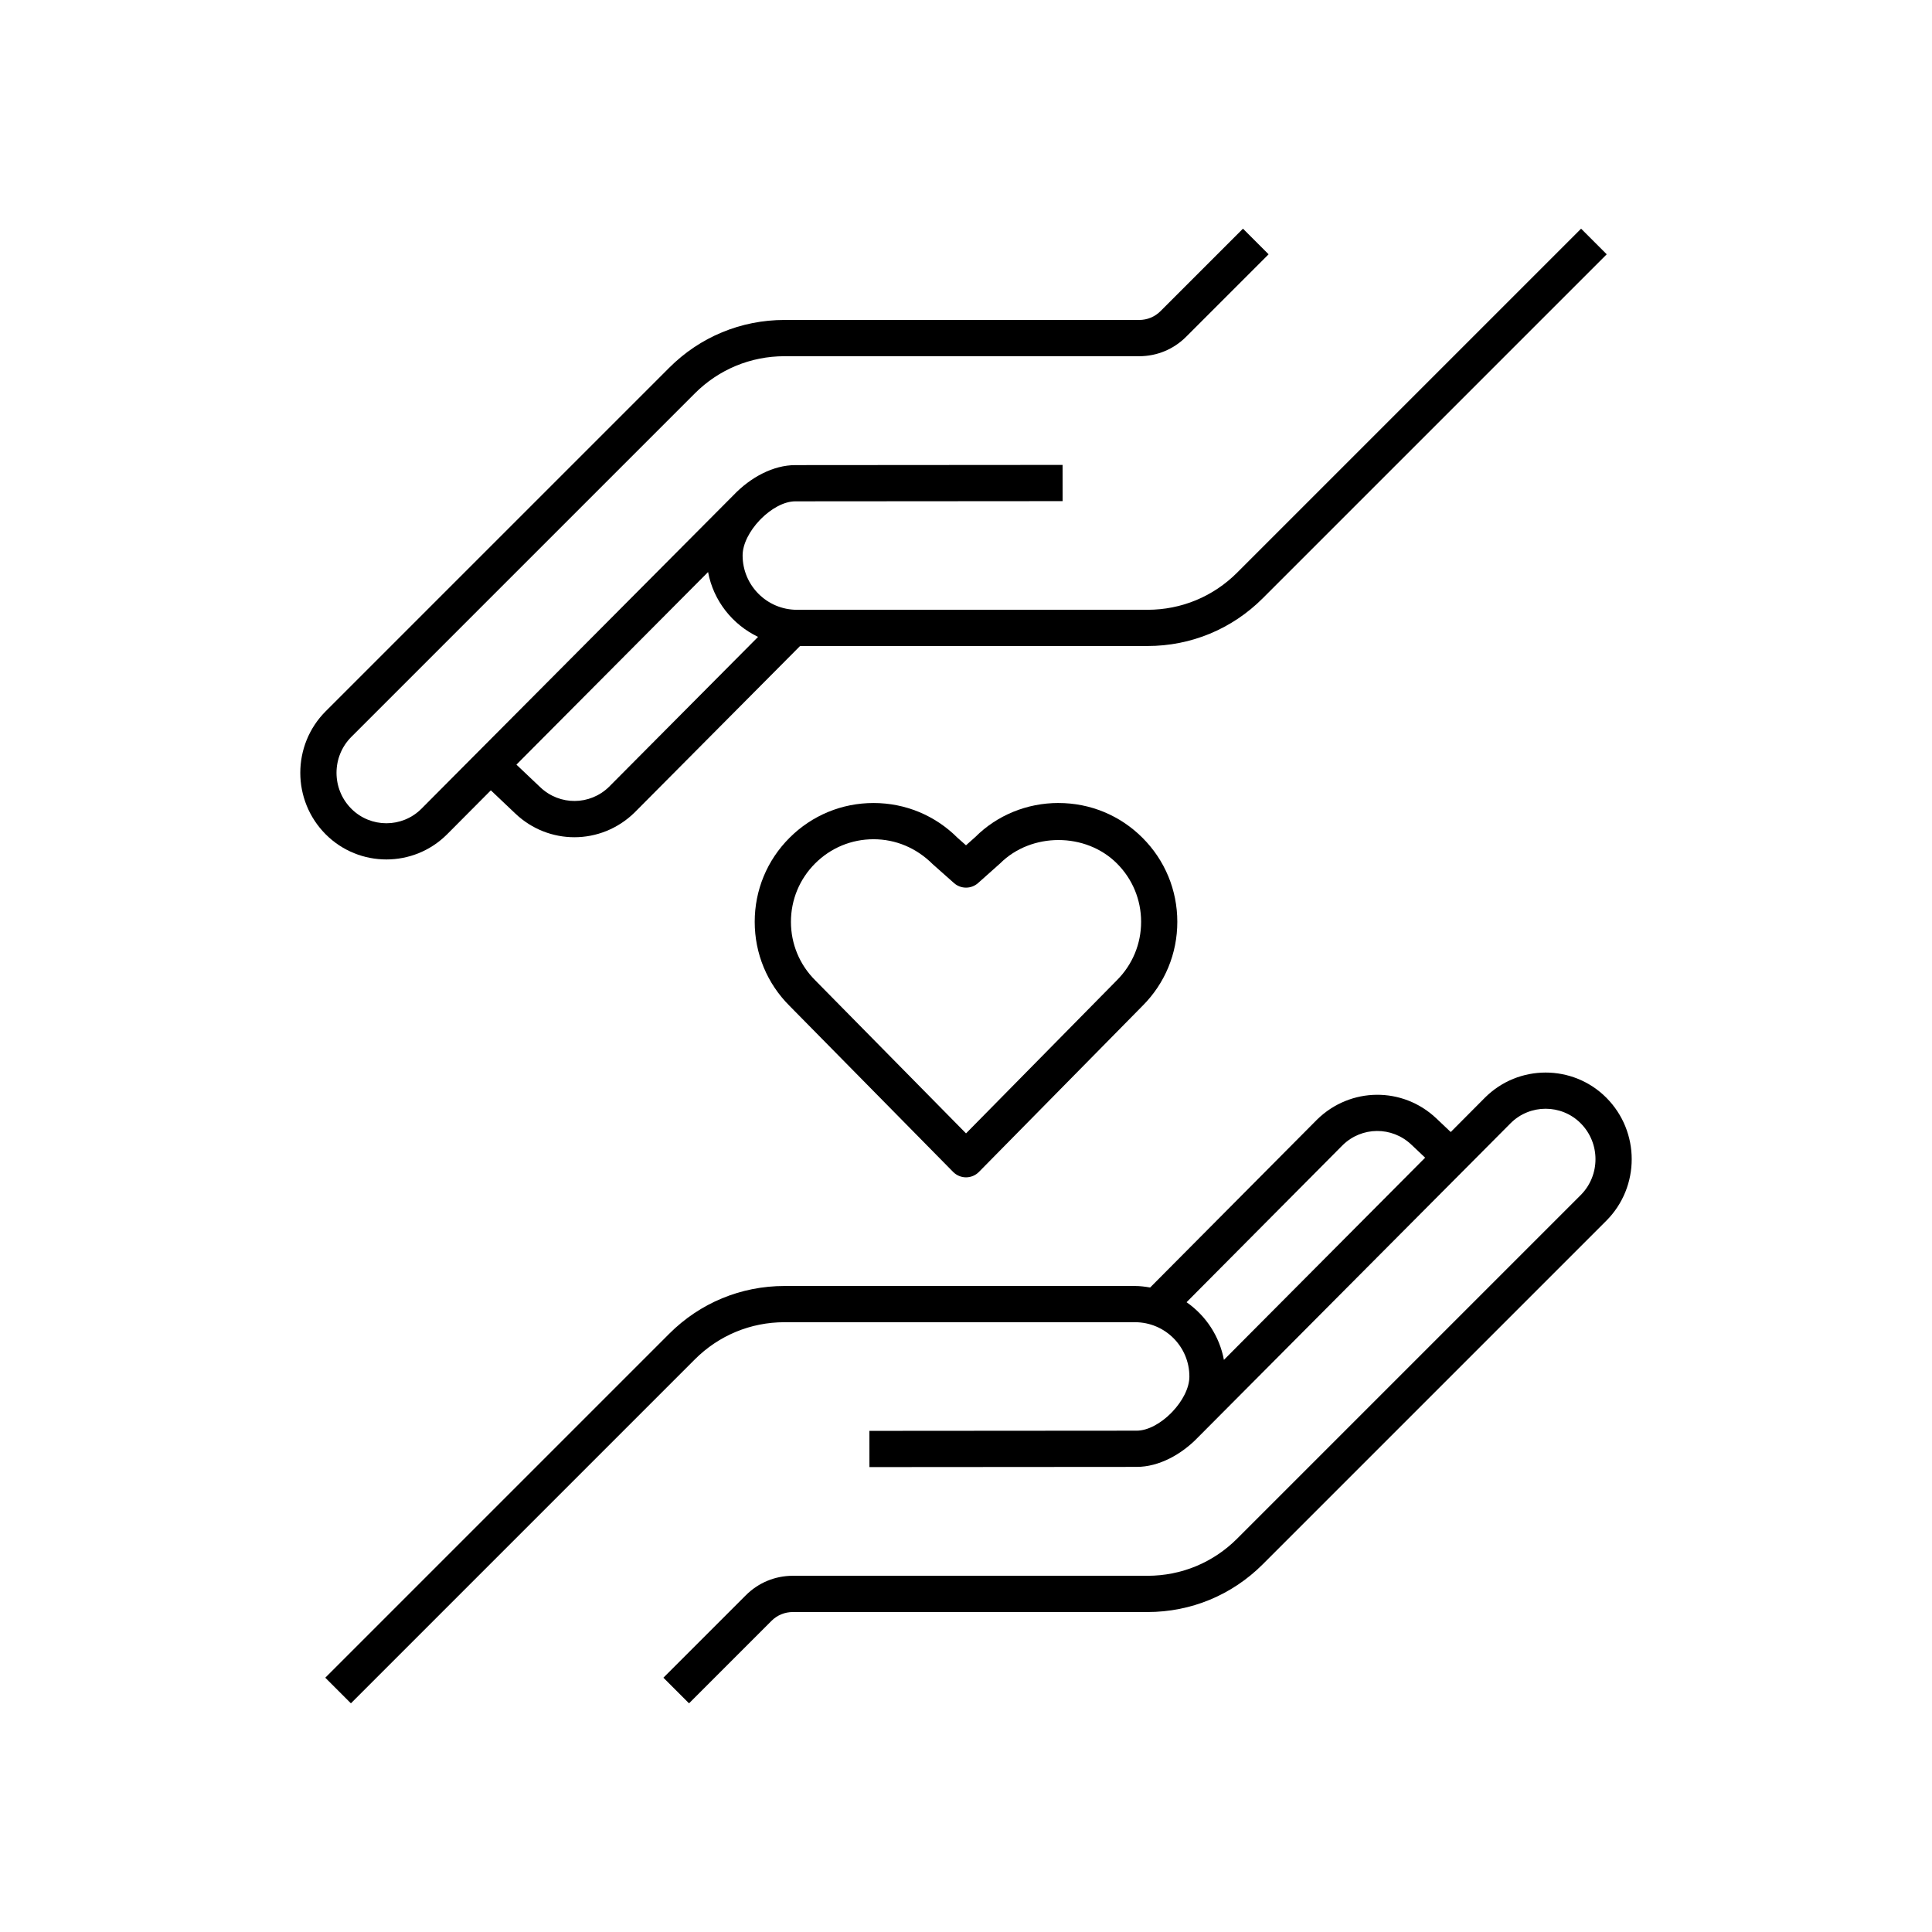 <?xml version="1.0" encoding="UTF-8"?><svg id="a" xmlns="http://www.w3.org/2000/svg" viewBox="0 0 80 80"><path d="M51.227,63.712c-.992,.992-2.31,1.538-3.712,1.538h-14.686c-.735,0-1.425,.286-1.945,.806l-3.414,3.414,1.061,1.061,3.414-3.414c.236-.236,.55-.366,.884-.366h14.686c1.803,0,3.498-.702,4.773-1.977l14.223-14.223c1.406-1.406,1.406-3.694,0-5.101-1.384-1.384-3.636-1.384-5.022,.001l-1.417,1.424-.6-.568c-1.391-1.315-3.552-1.299-4.93,.047l-6.917,6.959c-.204-.035-.411-.063-.625-.063h-14.515c-1.803,0-3.498,.702-4.773,1.977l-14.243,14.243,1.061,1.061,14.243-14.243c.992-.992,2.31-1.538,3.712-1.538h14.515c1.241,0,2.25,1.009,2.25,2.25,0,.48-.294,1.024-.703,1.456l-.054,.054,.001,.001c-.423,.425-.957,.73-1.428,.73l-11.066,.008,.001,1.5,11.066-.008c.916,0,1.854-.506,2.557-1.241l12.927-12.99c.8-.799,2.1-.799,2.899,0,.821,.821,.821,2.158,0,2.979l-14.223,14.223Zm-.547-7.401c-.184-.986-.752-1.836-1.547-2.389l6.464-6.504c.79-.774,2.039-.783,2.842-.023l.573,.542-8.333,8.373Z"/><path d="M16,35.588c.909,0,1.819-.347,2.512-1.04l1.813-1.822,1.02,.967c.687,.65,1.562,.975,2.438,.975,.897,0,1.795-.341,2.492-1.022l6.854-6.896h14.386c1.803,0,3.498-.702,4.773-1.977l14.243-14.243-1.061-1.061-14.243,14.243c-.992,.992-2.31,1.538-3.712,1.538h-14.515c-1.241,0-2.25-1.009-2.25-2.25,0-.48,.294-1.024,.703-1.456l.054-.054-.001-.001c.423-.425,.957-.73,1.428-.73l11.066-.008-.001-1.5-11.066,.008c-.916,0-1.854,.506-2.557,1.241l-12.927,12.99c-.8,.799-2.1,.799-2.899,0-.821-.821-.821-2.158,0-2.979l14.223-14.223c.992-.992,2.31-1.538,3.712-1.538h14.686c.735,0,1.425-.286,1.945-.806l3.414-3.414-1.061-1.061-3.414,3.414c-.236,.236-.55,.366-.884,.366h-14.686c-1.803,0-3.498,.702-4.773,1.977l-14.223,14.223c-1.406,1.406-1.406,3.694,0,5.101,.692,.692,1.601,1.038,2.51,1.038Zm13.32-11.9c.222,1.19,1.009,2.175,2.07,2.684l-6.171,6.208c-.79,.773-2.039,.783-2.842,.023l-.993-.941,7.936-7.975Z"/><path d="M43.83,33.25c-1.314,0-2.55,.512-3.447,1.411l-.383,.341-.35-.31c-.929-.93-2.165-1.441-3.479-1.441s-2.55,.512-3.479,1.441c-.93,.929-1.441,2.165-1.441,3.479s.512,2.55,1.438,3.475l6.778,6.881c.141,.143,.334,.224,.534,.224s.394-.081,.534-.224l6.774-6.877c.93-.929,1.441-2.165,1.441-3.479s-.512-2.55-1.441-3.479c-.929-.93-2.165-1.441-3.479-1.441Zm2.415,7.343l-6.244,6.338-6.248-6.342c-.646-.646-1.002-1.505-1.002-2.418s.356-1.772,1.002-2.418,1.505-1.002,2.418-1.002,1.772,.356,2.451,1.033l.881,.782c.284,.252,.712,.252,.996,0l.913-.813c1.292-1.292,3.545-1.292,4.837,0,.646,.646,1.002,1.505,1.002,2.418s-.356,1.772-1.006,2.422Z"/></svg>